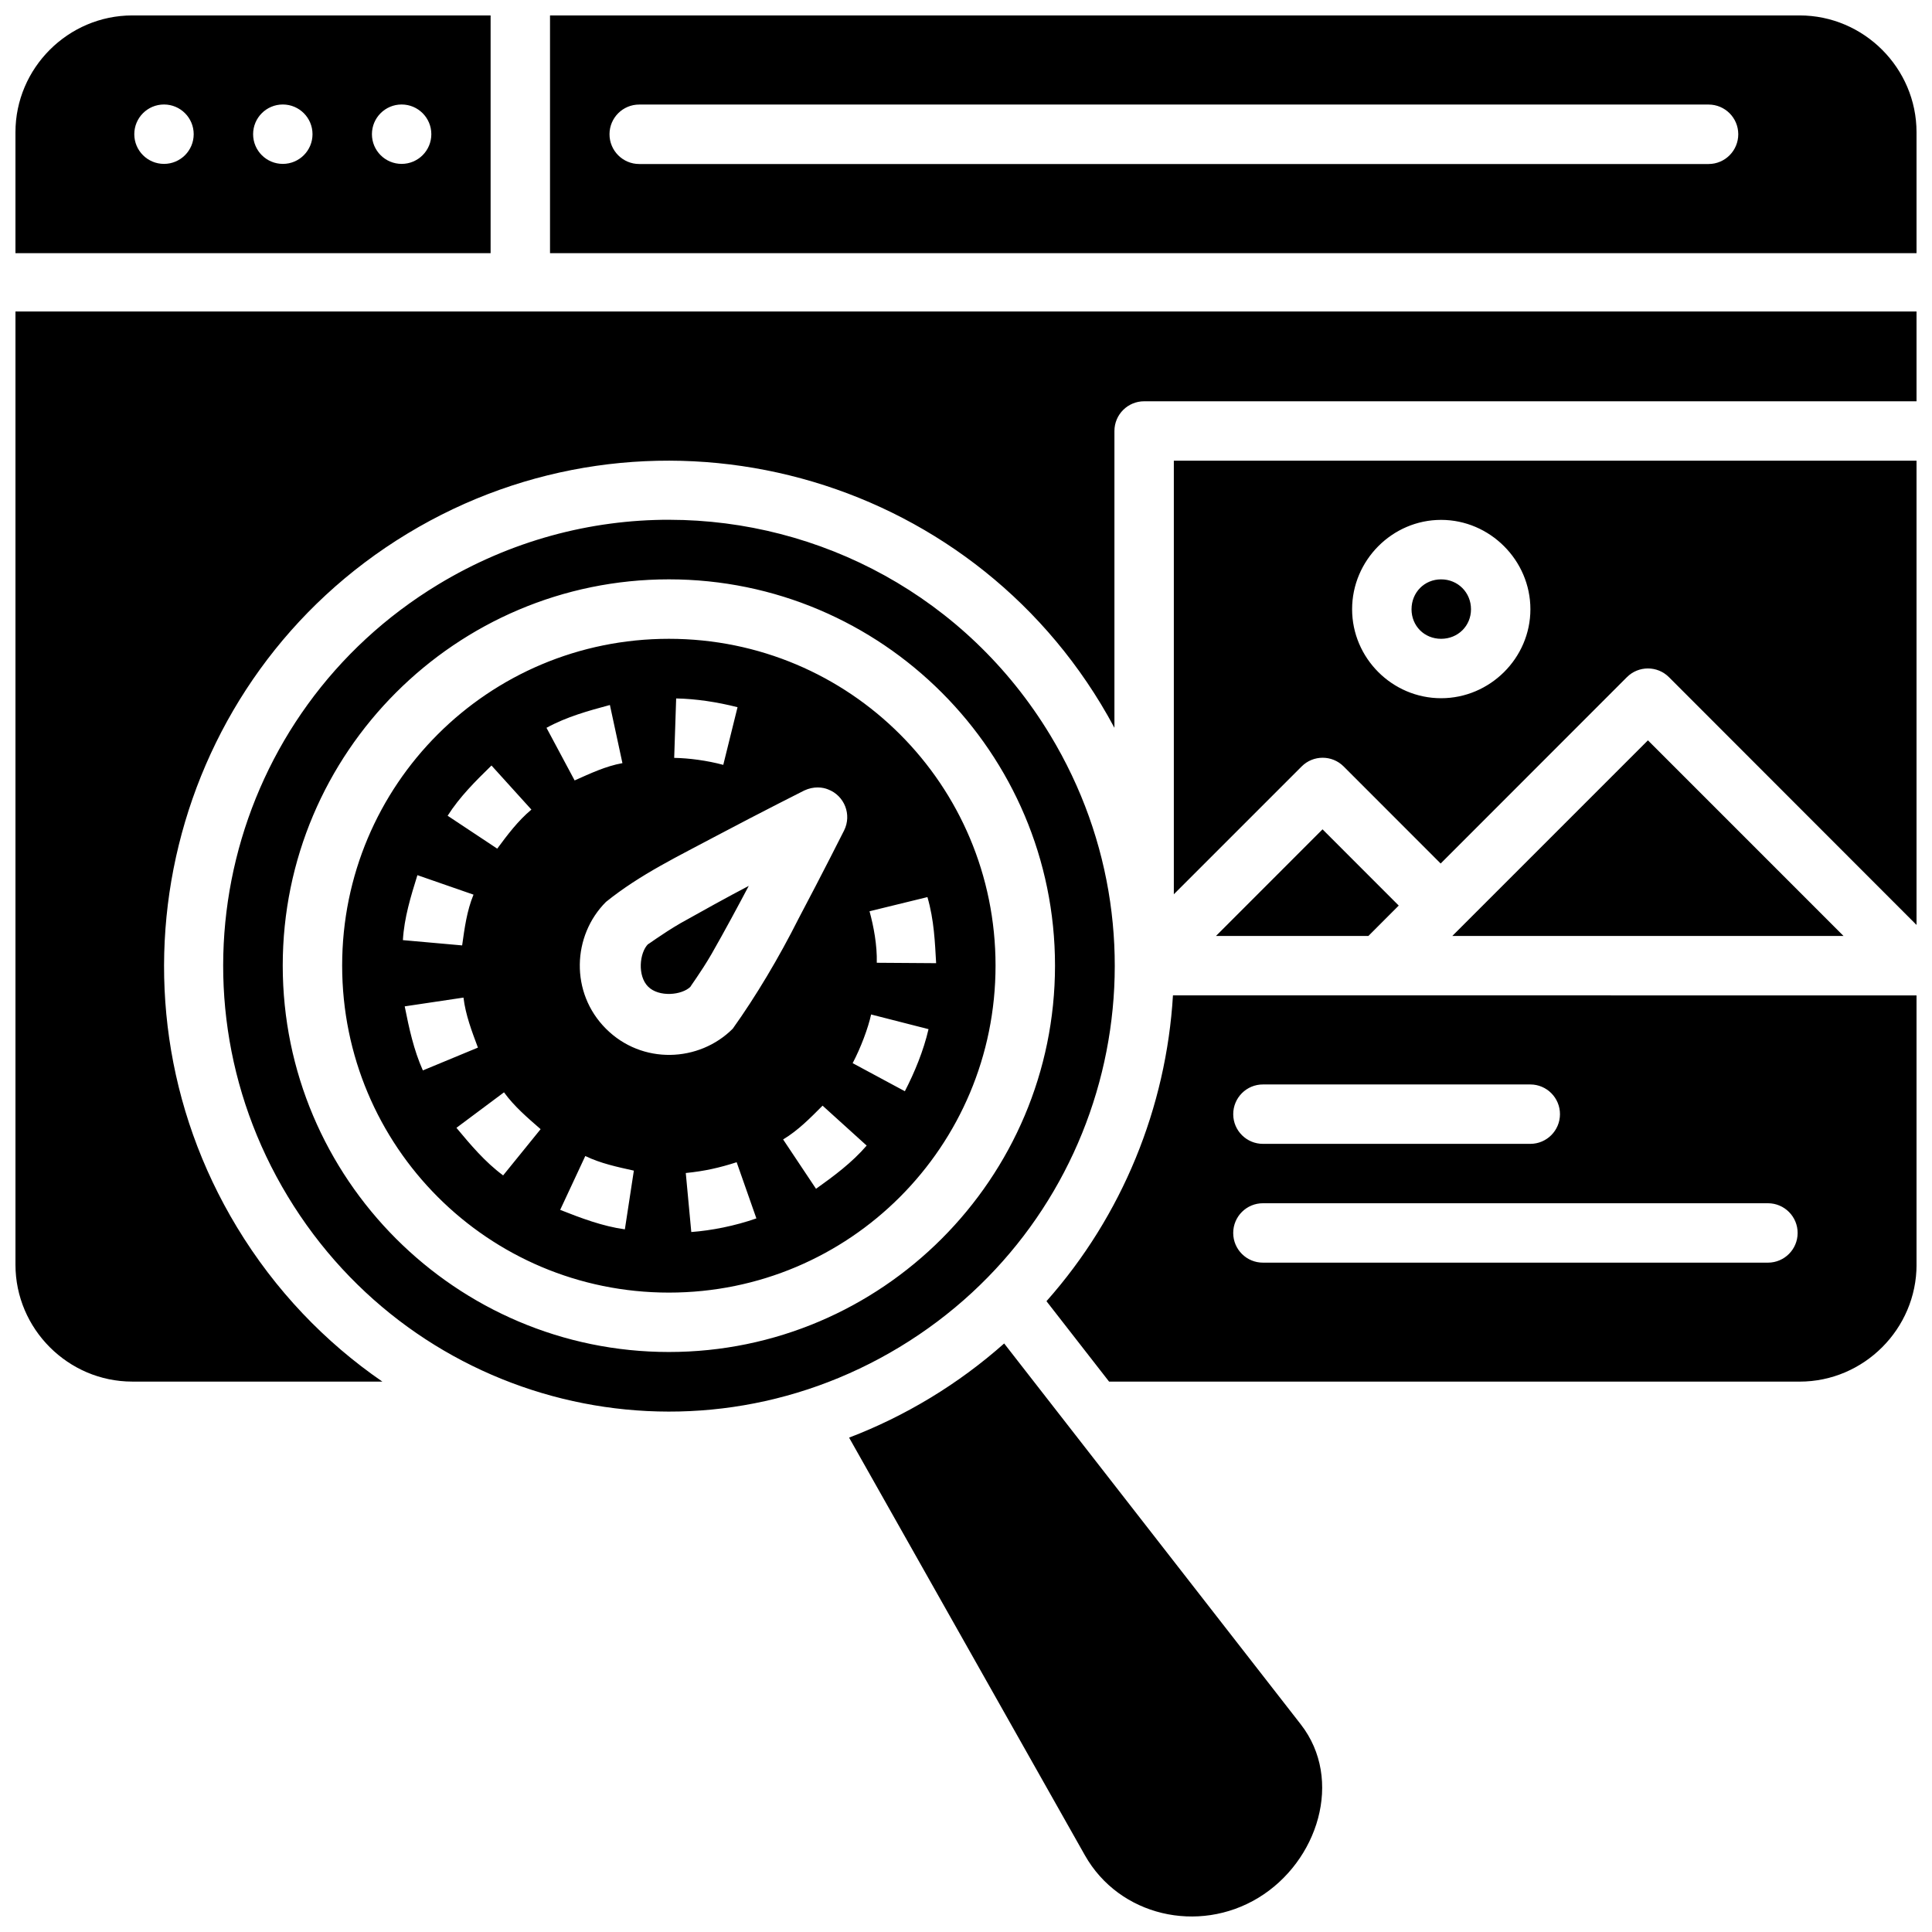 <?xml version="1.0" encoding="UTF-8"?>
<!-- Uploaded to: ICON Repo, www.iconrepo.com, Generator: ICON Repo Mixer Tools -->
<svg width="800px" height="800px" version="1.1" viewBox="144 144 512 512" xmlns="http://www.w3.org/2000/svg">
 <defs>
  <clipPath id="a">
   <path d="m148.09 148.09h503.81v503.81h-503.81z"/>
  </clipPath>
 </defs>
 <g clip-path="url(#a)">
  <path d="m179.06 148.09c-17.012 0-30.965 13.953-30.965 30.965v32.043h125.92v-63.008zm110.7 0v63.008h362.14v-32.043c0-17.012-13.969-30.965-30.98-30.965zm-102.3 23.602c4.348 0 7.871 3.523 7.871 7.871s-3.523 7.871-7.871 7.871-7.871-3.523-7.871-7.871 3.523-7.871 7.871-7.871zm31.488 0c4.348 0 7.871 3.523 7.871 7.871s-3.523 7.871-7.871 7.871-7.871-3.523-7.871-7.871 3.523-7.871 7.871-7.871zm31.488 0c4.348 0 7.871 3.523 7.871 7.871s-3.523 7.871-7.871 7.871c-4.348 0-7.871-3.523-7.871-7.871s3.523-7.871 7.871-7.871zm62.992 0.016h283.39c4.324 0.016 7.824 3.516 7.84 7.84 0.016 4.348-3.492 7.902-7.84 7.918h-283.39c-4.371 0.016-7.922-3.547-7.902-7.918 0.016-4.348 3.555-7.859 7.902-7.84zm-165.33 54.84v252.61c0 17.016 13.953 30.98 30.965 30.98h66.266c-15.16-10.426-28.395-24.168-38.527-40.914-38.23-63.168-17.969-145.59 45.188-183.82s145.55-17.965 183.78 45.203c1.254 2.07 2.441 4.164 3.566 6.273v-78.691c0.016-4.348 3.555-7.859 7.902-7.844h204.67v-23.801zm306.98 39.543v114.9l33.887-33.887c3.07-3.055 8.031-3.055 11.102 0l25.723 25.738c16.203-16.223 31.988-32.016 49.355-49.383 3.074-3.082 8.07-3.082 11.148 0l65.617 65.668v-123.03zm-133.67 15.652c-20.883-0.027-42.062 5.516-61.27 17.145-55.879 33.828-73.691 106.29-39.867 162.18 33.824 55.887 106.28 73.727 162.16 39.898s73.691-106.3 39.867-162.19c-22.195-36.676-61.023-56.977-100.89-57.027zm204.5 0.031c12.949 0 23.664 10.727 23.664 23.676 0 12.953-10.715 23.586-23.664 23.586-12.949 0-23.586-10.633-23.586-23.586s10.637-23.676 23.586-23.676zm-204.64 15.758c56.422 0 102.32 45.918 102.32 102.35 0 56.434-45.898 102.41-102.32 102.41-56.426 0-102.34-45.98-102.34-102.41 0-56.434 45.914-102.35 102.34-102.35zm196.8 7.918c0 4.441 3.402 7.84 7.84 7.84 4.441 0.004 7.922-3.394 7.922-7.836 0-4.441-3.477-7.918-7.918-7.918s-7.84 3.477-7.84 7.918zm-196.8 7.84c-47.914 0-86.594 38.668-86.594 86.594s38.676 86.668 86.594 86.668c47.914 0 86.562-38.746 86.562-86.668 0-47.926-38.645-86.594-86.562-86.594zm1.922 15.805c5.266 0.09 10.91 0.961 16.266 2.32l-3.781 15.281c-4.305-1.16-9.125-1.785-13.008-1.852zm-17.559 1.738 3.32 15.406c-4.477 0.805-8.555 2.758-12.668 4.582l-7.457-13.945c5.367-2.941 11.16-4.523 16.805-6.043zm275.09 9.363c-17.824 17.828-34.43 34.426-51.844 51.844h103.68zm-306.47 6.672 10.578 11.684c-3.566 2.977-6.316 6.652-9.055 10.348l-13.145-8.719c3.195-5.027 7.391-9.176 11.625-13.316zm89.207 6.336c4.348 1.656 6.32 6.703 4.242 10.871 0 0-5.676 11.289-12.039 23.309-5.238 10.418-11.391 20.73-17.48 29.242-8.918 8.918-24.031 9.566-33.594 0s-8.918-24.691 0-33.609c9.098-7.34 19.418-12.223 29.227-17.48 12.016-6.363 23.309-12.039 23.309-12.039 1.262-0.598 2.496-0.82 3.598-0.816 1.102 0.004 2.062 0.238 2.738 0.523zm131.03 10.578-28.242 28.258h40.391c2.801-2.801 5.324-5.336 8.043-8.055zm-239.87 12.145 14.867 5.164c-1.773 4.305-2.371 8.891-3.012 13.453l-15.699-1.398c0.344-5.938 2.094-11.594 3.844-17.219zm87.809 2.844c-5.766 3.012-12.562 6.793-18.082 9.887-4.844 2.805-9.047 5.988-8.594 5.535-2.297 2.297-2.863 8.406 0 11.27 2.863 2.863 8.973 2.297 11.27 0-0.453 0.453 2.715-3.75 5.519-8.594 3.543-6.199 7.137-12.895 9.887-18.098zm47.355 2.969c1.785 6.16 1.98 11.969 2.305 17.512l-15.73-0.109c0.117-4.664-0.82-9.602-1.922-13.652zm65.066 26.047c-1.781 29.645-13.383 58.359-33.52 81.043l16.59 21.309 183.01 0.004c17.012 0 30.98-13.965 30.98-30.98v-71.371zm-188.02 0.586c0.559 4.625 2.215 8.93 3.828 13.254l-14.59 6.043c-2.43-5.434-3.656-11.188-4.812-16.973zm108.02 4.473 15.223 3.891c-1.328 5.727-3.691 11.461-6.273 16.453l-13.836-7.441c2.137-4.047 4.113-9.301 4.891-12.898zm103.89 18.543 70.832 0.004c4.348 0.016 7.859 3.555 7.84 7.902-0.016 4.324-3.516 7.824-7.84 7.84h-70.832c-4.352 0.023-7.902-3.488-7.918-7.84-0.016-4.379 3.539-7.93 7.918-7.902zm-201.17 2.09c2.727 3.762 6.238 6.738 9.703 9.762l-9.934 12.254c-4.805-3.551-8.602-8.082-12.375-12.609zm84.426 3.535 11.684 10.578c-3.875 4.504-8.625 8.031-13.422 11.453l-8.719-13.078c3.984-2.394 7.211-5.695 10.453-8.949zm-62.883 13.344c4.066 1.965 8.445 2.887 12.809 3.859h0.062l-2.383 15.574c-5.961-0.832-11.59-2.969-17.145-5.164zm40.113 1.645 5.227 14.883c-5.68 2.004-11.961 3.223-17.25 3.613l-1.461-15.637c4.965-0.496 8.875-1.375 13.484-2.859zm139.51 10.871h133.82c4.348 0.016 7.859 3.555 7.84 7.902-0.016 4.324-3.519 7.824-7.84 7.84h-133.82c-4.352 0.023-7.902-3.488-7.918-7.84-0.016-4.379 3.539-7.93 7.918-7.902zm-68.617 37.16c-5.965 5.289-12.465 10.117-19.527 14.391-6.981 4.227-14.207 7.746-21.57 10.562l62.484 110.67c9.117 16.145 30.09 20.902 45.941 11.301 15.852-9.602 22.676-31.344 11.285-45.973z"/>
 </g>
</svg>